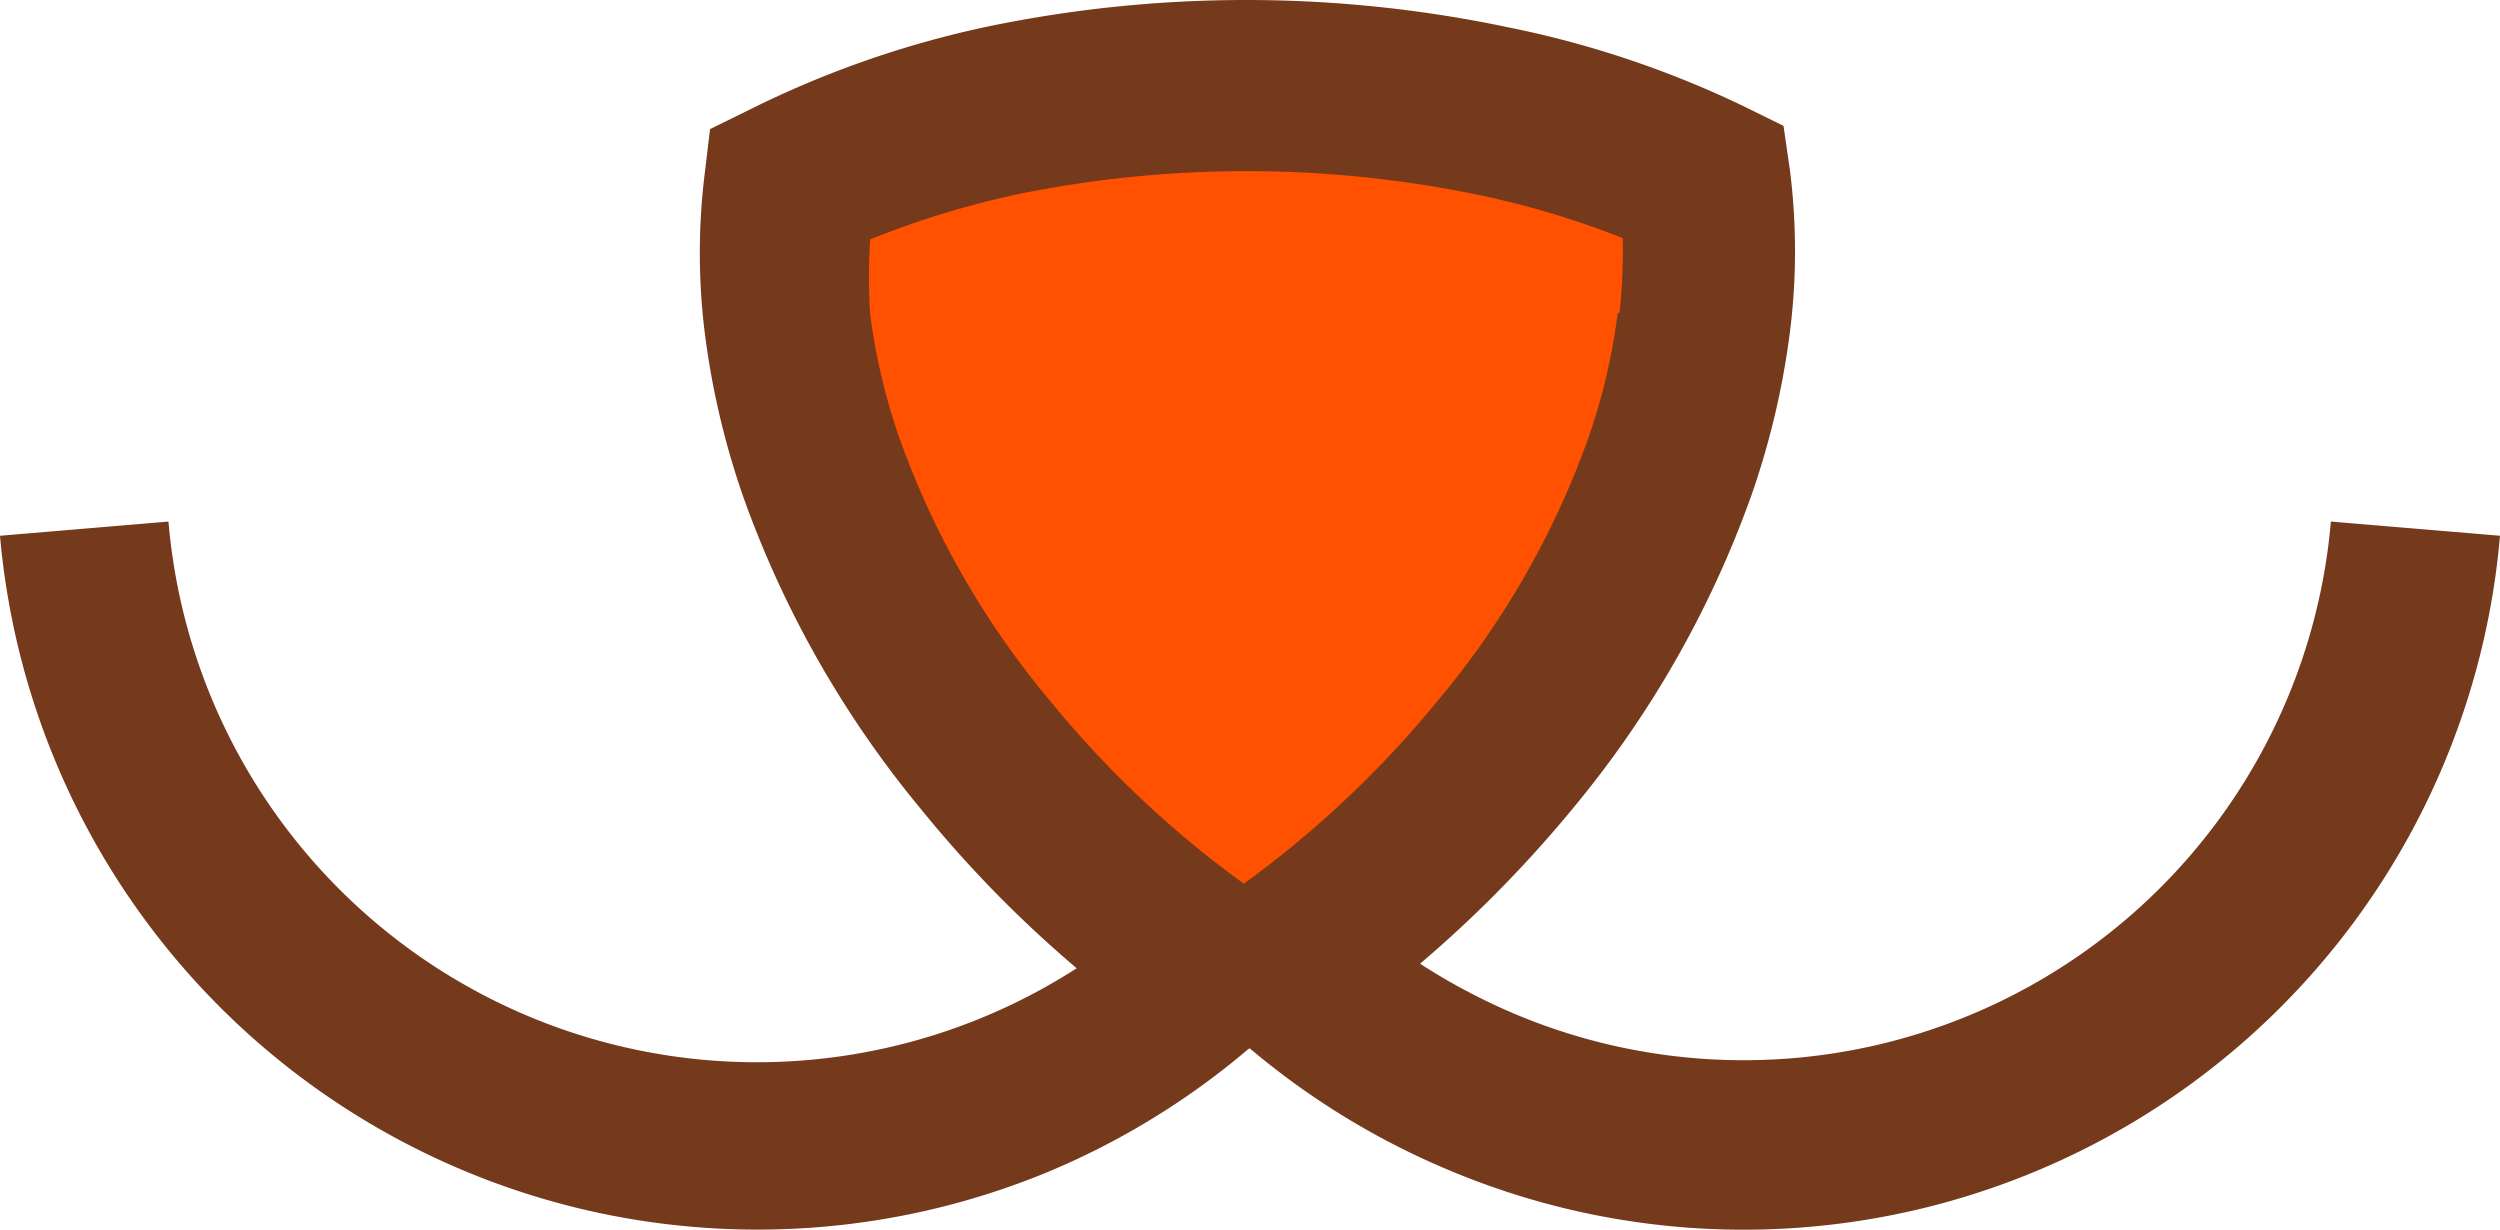 <svg xmlns="http://www.w3.org/2000/svg" viewBox="0 0 38.73 19.05"><defs><style>.cls-1{fill:#ff5100;fill-rule:evenodd;}.cls-2{fill:#75391c;}</style></defs><title>Asset 1</title><g id="Layer_2" data-name="Layer 2"><g id="Layer_1-2" data-name="Layer 1"><path class="cls-1" d="M26.38,2.81a9.73,9.73,0,0,1-.53,4.47,16.45,16.45,0,0,1-6.54,8,16.34,16.34,0,0,1-6.54-8,9.61,9.61,0,0,1-.54-4.47,16.39,16.39,0,0,1,7.08-1.5,16.38,16.38,0,0,1,7.07,1.5"/><path class="cls-2" d="M25.09,4.84a9,9,0,0,0,.05-1.15A13.49,13.49,0,0,0,22.81,3a17.73,17.73,0,0,0-7,0,13.76,13.76,0,0,0-2.33.71,9,9,0,0,0,0,1.15,9.45,9.45,0,0,0,.48,2,13.29,13.29,0,0,0,2.31,4,15.84,15.84,0,0,0,3,2.83,16.09,16.09,0,0,0,3-2.83,13.29,13.29,0,0,0,2.31-4,9.45,9.45,0,0,0,.48-2m-5.73,11.4a11.84,11.84,0,0,1-3.13,1.91A11.78,11.78,0,0,1,0,8.3l2.61-.22A9.15,9.15,0,0,0,16.68,15a18.5,18.5,0,0,1-2.4-2.45,16,16,0,0,1-2.75-4.81,12.42,12.42,0,0,1-.61-2.57,10,10,0,0,1,0-2.5L11,2l.63-.31A15.42,15.42,0,0,1,15.26.42a19.69,19.69,0,0,1,8.09,0A15.42,15.42,0,0,1,27,1.64l.63.31.1.69a10,10,0,0,1,0,2.5,12.42,12.42,0,0,1-.61,2.57,16,16,0,0,1-2.75,4.81A19.08,19.08,0,0,1,22,14.93a9.57,9.57,0,0,0,1.52.8A9.13,9.13,0,0,0,36.11,8.08l2.62.22A11.76,11.76,0,0,1,22.5,18.15,11.9,11.9,0,0,1,19.36,16.24Z"/></g></g></svg>